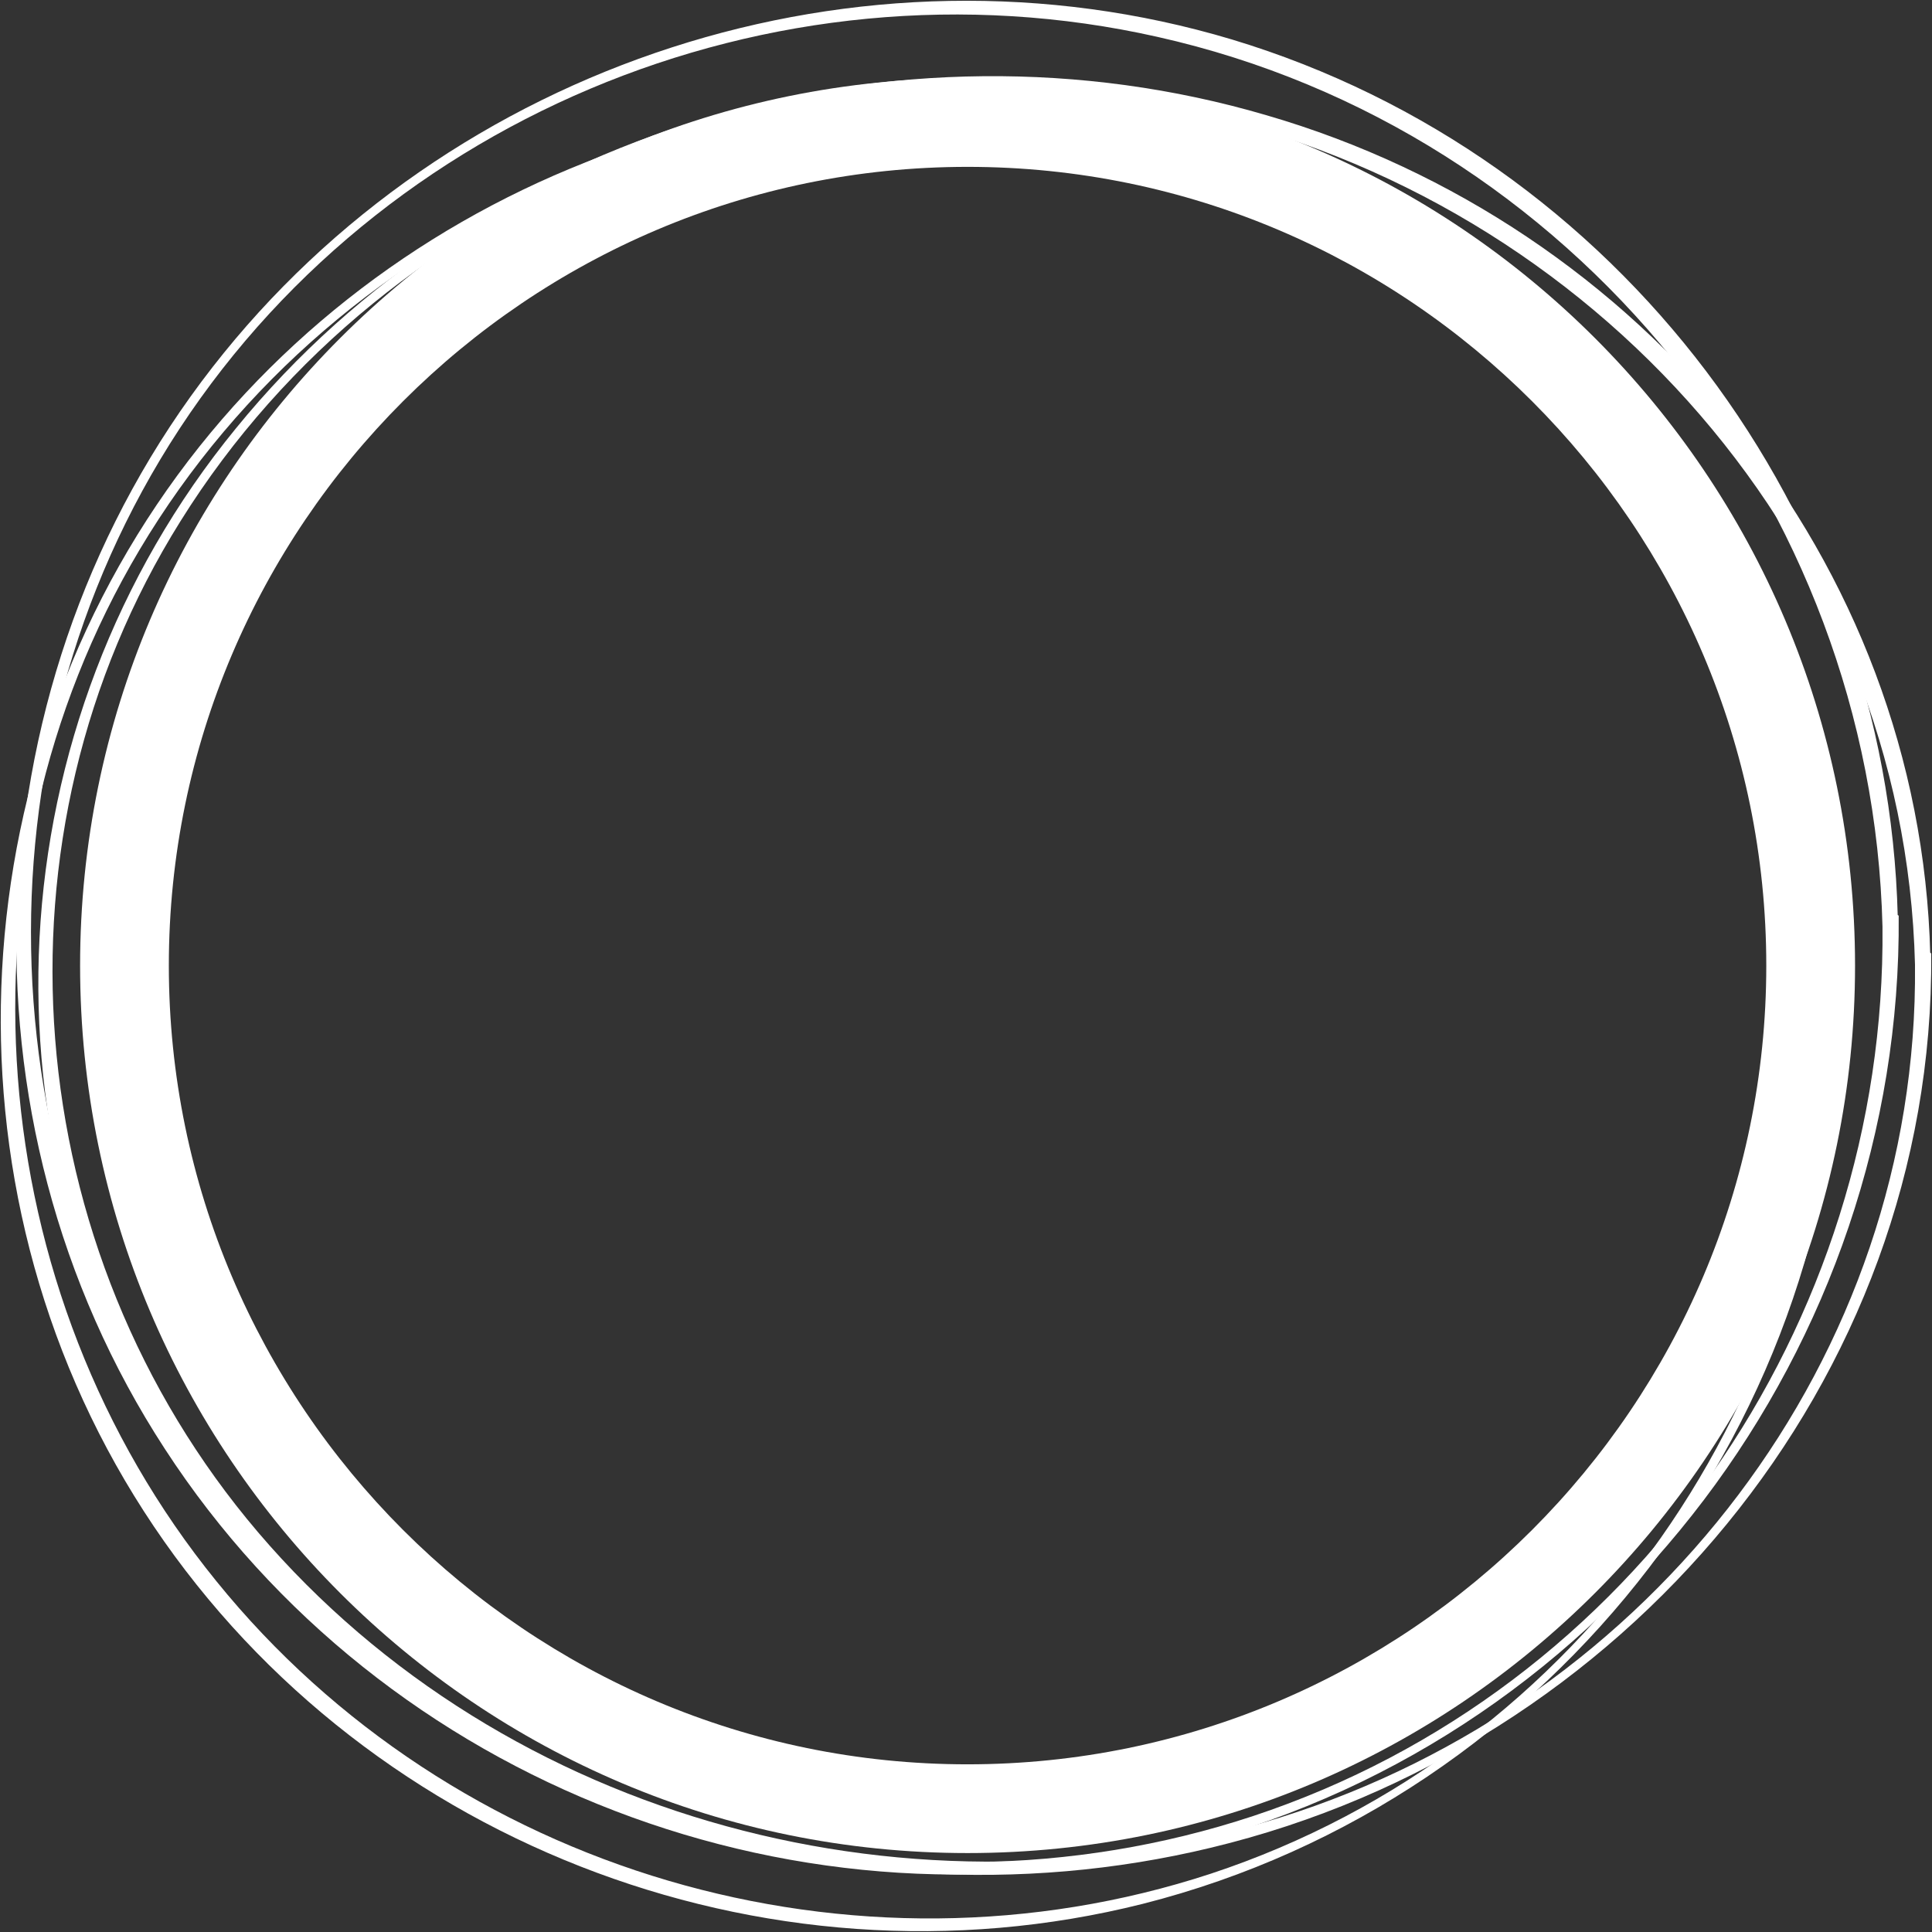 <svg xmlns="http://www.w3.org/2000/svg" width="476" height="476" viewBox="0 0 476 476">
  <rect x="0" y="0" width="476" height="476" fill="#333333" stroke="none"/>
  <g id="Gruppe_558" data-name="Gruppe 558" transform="translate(-512.001 -274)">
    <path id="Pfad_505" data-name="Pfad 505" d="M474.617,243.5c.974,96.768-64.845,181.384-156.373,210.092-89.162,27.952-190.933,1.19-251.868-70.275C7.138,313.728-1.3,211.86,47.284,134.2,98.869,51.5,201.634,12.607,296.165,33.311,395.469,55.118,472.11,140.817,474.617,243.5c.021,1.187,3.785-1.019,3.762-2.445-2.407-96.981-70.915-179.966-163.651-206.883-91.07-26.709-193.75,3.381-253.815,77.2C1.542,183.987-4.481,288.485,48.246,366.514c54.682,81.087,158.519,117.325,253.006,94.51C402.606,436.665,479.5,346.147,478.612,240.816c-.26-1.184-3.788,1.019-4,2.687" transform="translate(509.195 268.188)" fill="#fff"/>
    <path id="Pfad_506" data-name="Pfad 506" d="M450.148,254.511c.96,95.818-60.041,184.154-152.014,214.533-87.958,28.885-186.917-.3-245-72.055-58.081-71.515-66.067-174.82-18.94-254.115C83.4,60.209,182.782,18.286,276.14,39.96c100.043,23.225,171.52,112.816,174.009,214.551.021,1.19,3.788-1.016,3.762-2.442C451.519,155.8,387.465,69.17,294.464,40.832c-88.936-27.223-187.789,4.228-245.5,76.575-59.572,74.757-65.551,181.872-13.733,262.3C87.295,460.6,187.86,499.981,281.381,476.472c101.8-25.8,173.4-120.262,172.293-224.4.216-1.193-3.549,1.013-3.525,2.439" transform="translate(512.187 266.589)" fill="#fff"/>
    <path id="Pfad_507" data-name="Pfad 507" d="M464.862,228.131c.995,97.956-61.163,187.978-155.027,219.1-89.612,29.624-190.957,0-250.493-73.15C-.2,300.691-8.237,194.533,40.517,113.068,90.428,29.681,191.233-12.506,286.25,8.9,388.667,31.848,462.329,124.016,464.862,228.131c.02,1.187,3.785-1.018,3.761-2.445C466.185,126.8,399.958,38.308,304.571,9.535,213.017-17.879,111.816,15.278,53.438,90.253-6.107,166.676-11.342,275.44,41.68,356.793,95.441,439.561,199.1,479.368,294.972,454.153c102.972-27,174.779-122.9,173.885-228.708-.493-.942-4.021,1.258-3.995,2.686" transform="translate(510.939 274.188)" fill="#fff"/>
    <path id="Pfad_508" data-name="Pfad 508" d="M244.513,25.213c-120.7,0-218.652,97.958-218.652,218.655S123.816,462.52,244.513,462.52s218.655-97.956,218.655-218.652S365.209,25.213,244.513,25.213m0,415.443c-108.452,0-196.788-88.336-196.788-196.788S136.061,47.079,244.513,47.079,441.3,135.416,441.3,243.868,352.965,440.656,244.513,440.656" transform="translate(505.873 268.032)" fill="#fff"/>
    <rect id="Rechteck_227" data-name="Rechteck 227" width="476" height="476" transform="translate(512.001 274)" fill="none"/>
  </g>
</svg>
